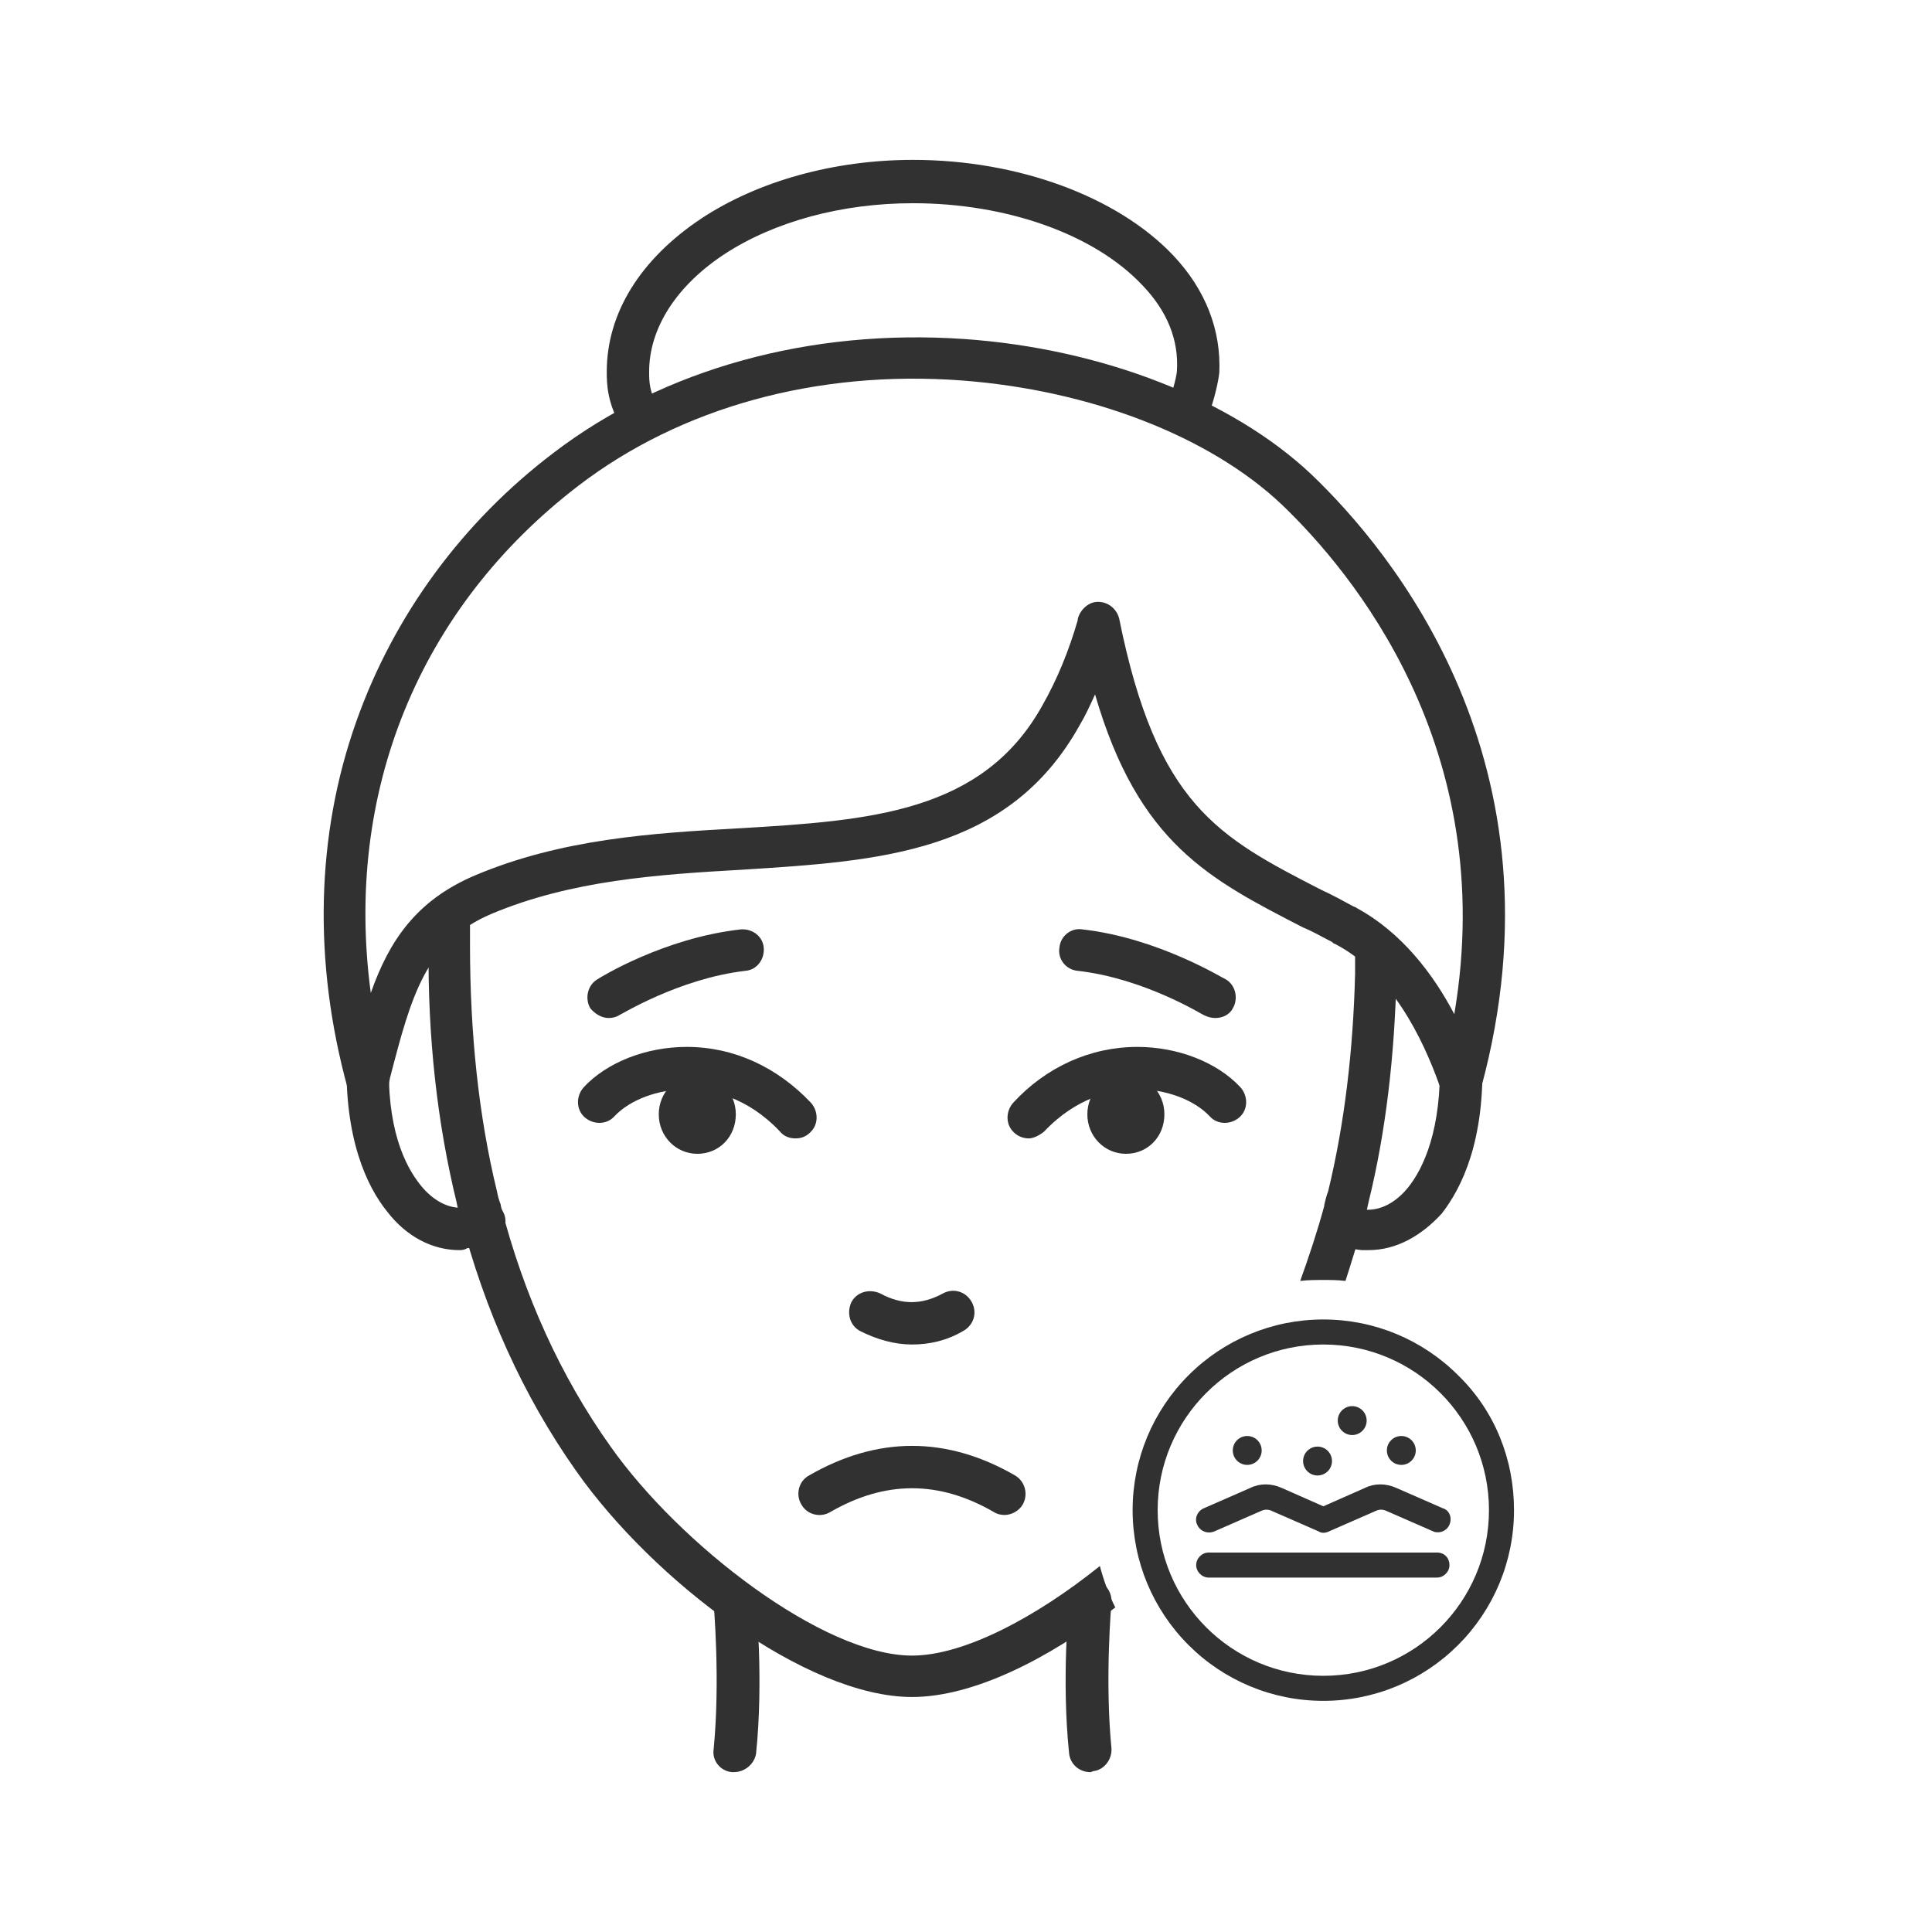 <?xml version="1.0" encoding="utf-8"?>
<!-- Generator: Adobe Illustrator 27.2.0, SVG Export Plug-In . SVG Version: 6.00 Build 0)  -->
<svg version="1.1" id="Layer_1" xmlns="http://www.w3.org/2000/svg" xmlns:xlink="http://www.w3.org/1999/xlink" x="0px" y="0px"
	 viewBox="0 0 200.6 200.6" style="enable-background:new 0 0 200.6 200.6;" xml:space="preserve">
<style type="text/css">
	.st0{fill:#313131;}
	.st1{fill:#FFFFFF;}
	.st2{fill:#313131;stroke:#313131;stroke-width:0.75;stroke-miterlimit:10;}
	.st3{fill:#313131;stroke:#313131;stroke-width:0.5;stroke-miterlimit:10;}
	.st4{fill:#313131;stroke:#313131;stroke-miterlimit:10;}
</style>
<g>
	<path class="st0" d="M47.7,129.8c-2.8,0-5.5-1.4-7.5-4c-2.1-2.6-4.5-7.6-4.2-16.3c0-1.2,1-2.1,2.3-2.1c1.2,0,2.1,1.1,2.1,2.3
		c-0.3,7.4,1.6,11.3,3.3,13.4c1.3,1.6,2.9,2.4,4.4,2.3c0.6-0.1,0.9-0.2,1-0.3c1-0.7,2.3-0.4,3,0.5c0.7,1,0.4,2.3-0.5,3
		c-0.8,0.6-1.9,0.9-3.1,1C48.2,129.8,47.9,129.8,47.7,129.8z"/>
</g>
<g>
	<path class="st0" d="M142.1,129.8c-0.2,0-0.5,0-0.7,0c-1.2-0.1-2.2-0.5-3.1-1c-1-0.7-1.2-2-0.5-3c0.7-1,2-1.2,3-0.5
		c0.1,0,0.3,0.2,1,0.3c1.5,0.1,3.1-0.7,4.4-2.3c1.6-2,3.5-6,3.3-13.4c0-1.2,0.9-2.2,2.1-2.3c1.2,0,2.2,0.9,2.3,2.1
		c0.3,8.7-2.1,13.6-4.2,16.3C147.5,128.4,144.9,129.8,142.1,129.8z"/>
</g>
<g>
	<path class="st0" d="M63.2,105.7c-0.7,0-1.4-0.4-1.9-1c-0.6-1-0.3-2.4,0.7-3c0.3-0.2,6.9-4.3,14.9-5.2c1.2-0.1,2.3,0.7,2.4,1.9
		c0.1,1.2-0.7,2.3-1.9,2.4c-6.9,0.8-13,4.6-13.1,4.6C64,105.6,63.6,105.7,63.2,105.7z"/>
</g>
<g>
	<path class="st0" d="M94.7,139.6c-1.8,0-3.6-0.5-5.4-1.4c-1.1-0.6-1.4-1.9-0.9-3c0.6-1.1,1.9-1.4,3-0.9c2.2,1.2,4.3,1.2,6.5,0
		c1.1-0.6,2.4-0.2,3,0.9c0.6,1.1,0.2,2.4-0.9,3C98.3,139.2,96.5,139.6,94.7,139.6z"/>
</g>
<g>
	<path class="st0" d="M104.3,157.3c-0.4,0-0.8-0.1-1.1-0.3c-5.7-3.3-11.3-3.3-17,0c-1,0.6-2.4,0.3-3-0.8c-0.6-1-0.3-2.4,0.8-3
		c7.1-4.1,14.3-4.1,21.4,0c1,0.6,1.4,1.9,0.8,3C105.8,156.9,105,157.3,104.3,157.3z"/>
</g>
<g>
	<path class="st0" d="M115.8,166.9c-7,5.4-14.8,9.3-21.1,9.3c-11,0-26.9-12.1-34.9-23.5c-5.5-7.8-9.5-16.7-12-26.4
		c-0.2-0.5-0.3-1-0.4-1.5c0,0,0,0,0,0c-2-8.2-3-17.1-2.9-26.6v-2.4c0-1.2,1-2.2,2.2-2.2c0.6,0,1.2,0.2,1.5,0.6
		c0.4,0.4,0.6,0.9,0.6,1.5v2.4c0,9.2,0.9,17.8,2.8,25.6c0.1,0.5,0.2,0.9,0.4,1.4c0,0,0,0,0,0.1c2.4,9.3,6.2,17.7,11.4,25
		c7.2,10.2,22.1,21.7,31.3,21.7c5.4,0,12.9-4,19.5-9.3C114.6,164.1,115.1,165.5,115.8,166.9z"/>
	<path class="st0" d="M145,99.6v1.7c-0.2,8.3-1.1,16.2-2.9,23.5c0,0,0,0,0,0c-0.1,0.5-0.2,1-0.4,1.5c-0.6,2.3-1.3,4.5-2,6.7
		c-0.8-0.1-1.5-0.1-2.3-0.1c-0.8,0-1.6,0-2.4,0.1c0.9-2.5,1.8-5.2,2.5-7.8c0,0,0-0.1,0-0.1c0.1-0.4,0.2-0.9,0.4-1.4
		c1.7-7,2.6-14.6,2.8-22.6v-1.6c0-1.2,1-2.2,2.2-2.2C144,97.4,145,98.4,145,99.6z"/>
</g>
<g>
	<path class="st0" d="M151.7,114.6c-0.8,0-1.6-0.5-2-1.3c0-0.1-0.1-0.3-0.2-0.5c-1.8-5.1-5.1-11.8-10.9-14.8c-0.1,0-0.2-0.1-0.3-0.2
		c-1-0.5-2-1.1-3-1.5c-9.7-5-17.1-8.7-21.6-24.2c-0.5,1.1-1,2.2-1.6,3.2c-7.4,13.3-20.8,14.1-35,15c-8.8,0.5-17.8,1.1-26.1,4.6
		c-6.8,2.9-8.3,8.5-10.5,17l-0.1,0.5c0,0.3-0.1,0.6-0.2,0.9c-0.4,0.8-1.2,1.3-2.2,1.3c-0.9-0.1-1.7-0.7-1.9-1.6
		c-3.6-13.1-3.3-26.3,0.9-38.1c3.9-11,11-20.7,20.5-27.9c11.4-8.7,26.6-12.9,42.6-11.8c14.4,1,27.8,6.3,36,14
		c8.4,8,26.8,30.1,17.7,63.7c-0.2,0.9-1,1.5-1.9,1.6C151.8,114.6,151.7,114.6,151.7,114.6z M36,112.6C36,112.6,36,112.6,36,112.6
		C36,112.6,36,112.6,36,112.6z M153.8,112.3C153.8,112.3,153.8,112.3,153.8,112.3C153.8,112.3,153.8,112.3,153.8,112.3z
		 M153.8,112.3C153.8,112.3,153.8,112.3,153.8,112.3C153.8,112.3,153.8,112.3,153.8,112.3z M140.9,94.3c4.6,2.5,7.9,6.8,10.1,11
		c4.7-27.7-10.7-46-17.9-52.9c-7.5-7.1-19.9-11.9-33.3-12.9c-15-1.1-29.1,2.8-39.7,10.9c-16.6,12.7-24.4,31.9-21.6,52.7
		c1.9-5.4,4.7-9.6,10.8-12.2c9-3.8,18.4-4.4,27.5-4.9c13.5-0.8,25.2-1.6,31.4-12.7c1.6-2.8,2.8-5.8,3.7-8.9c0,0,0-0.1,0-0.1
		c0.2-0.9,1-1.7,1.9-1.8c1.1-0.1,2.1,0.6,2.4,1.7c3.9,19.4,10.3,22.7,21,28.2c1.1,0.5,2.2,1.1,3.3,1.7
		C140.7,94.2,140.8,94.2,140.9,94.3z M112,64.7C112,64.7,112,64.7,112,64.7C112,64.7,112,64.7,112,64.7z"/>
</g>
<g>
	<path class="st0" d="M66.6,45.8c-0.7,0-1.4-0.4-1.8-1c-1.8-2.8-1.8-5-1.8-6.2c0-6.1,3.5-11.7,9.8-15.9c5.9-3.9,13.8-6.1,22-6.1
		c10.9,0,21.2,3.8,27,9.9c3.4,3.6,5,7.8,4.8,12.2c-0.1,0.9-0.5,2.8-1.2,4.6c-0.4,1.1-1.7,1.7-2.8,1.3c-1.1-0.4-1.7-1.7-1.3-2.8
		c0.6-1.5,0.9-3,0.9-3.3c0.2-3.2-1-6.2-3.6-8.9c-5-5.3-14.1-8.5-23.8-8.5c-7.4,0-14.4,1.9-19.6,5.3c-5,3.3-7.8,7.7-7.8,12.2
		c0,1,0,2.2,1.1,3.9c0.6,1,0.4,2.4-0.7,3C67.4,45.7,67,45.8,66.6,45.8z"/>
</g>
<g>
	<path class="st0" d="M76.2,184c-0.1,0-0.1,0-0.2,0c-1.2-0.1-2.1-1.2-1.9-2.4c0.7-7.2,0-15,0-15.1c-0.1-1.2,0.8-2.3,2-2.4
		c1.2-0.1,2.3,0.8,2.4,2c0,0.3,0.8,8.3,0,16C78.3,183.2,77.3,184,76.2,184z"/>
</g>
<g>
	<path class="st0" d="M113.2,184c-1.1,0-2.1-0.8-2.2-2c-0.8-7.7,0-15.6,0-16c0.1-1.2,1.2-2.1,2.4-2c1.2,0.1,2.1,1.2,2,2.4
		c0,0.1-0.7,7.9,0,15.1c0.1,1.2-0.8,2.3-1.9,2.4C113.3,184,113.2,184,113.2,184z"/>
</g>
<g>
	<path class="st0" d="M106.8,118.2c-0.5,0-1.1-0.2-1.5-0.6c-0.9-0.8-0.9-2.2-0.1-3.1c3.4-3.7,8-5.8,12.9-5.8c0,0,0,0,0,0
		c4.2,0,8.3,1.6,10.7,4.2c0.8,0.9,0.8,2.3-0.1,3.1c-0.9,0.8-2.3,0.8-3.1-0.1c-1.6-1.7-4.5-2.8-7.5-2.8c0,0,0,0,0,0
		c-2.6,0-6.3,0.8-9.7,4.4C107.9,117.9,107.3,118.2,106.8,118.2z"/>
</g>
<g>
	<path class="st0" d="M115.1,115.7c0,1.1,0.8,1.9,1.9,1.9c1,0,1.9-0.9,1.9-1.9c0-1.1-0.8-1.9-1.9-1.9
		C115.9,113.8,115.1,114.7,115.1,115.7z"/>
	<path class="st0" d="M116.9,119.8c-2.2,0-4-1.8-4-4.1s1.8-4.1,4-4.1c2.2,0,4,1.8,4,4.1S119.2,119.8,116.9,119.8z M116.9,115.5
		c-0.2,0-0.3,0.1-0.3,0.3c0,0.1,0.1,0.3,0.3,0.3c0.2,0,0.3-0.1,0.3-0.3C117.3,115.6,117.1,115.5,116.9,115.5z"/>
</g>
<g>
	<path class="st0" d="M82.6,118.2c-0.6,0-1.2-0.2-1.6-0.7c-3.4-3.6-7.1-4.4-9.7-4.4c0,0,0,0,0,0c-3,0-5.9,1.1-7.5,2.8
		c-0.8,0.9-2.2,0.9-3.1,0.1c-0.9-0.8-0.9-2.2-0.1-3.1c2.4-2.6,6.5-4.2,10.7-4.2c0,0,0,0,0,0c4.9,0,9.4,2.1,12.9,5.8
		c0.8,0.9,0.8,2.3-0.1,3.1C83.7,118,83.2,118.2,82.6,118.2z"/>
</g>
<g>
	<path class="st0" d="M126.2,105.7c-0.4,0-0.8-0.1-1.2-0.3l0,0c-0.1,0-6.1-3.8-13.1-4.6c-1.2-0.1-2.1-1.2-1.9-2.4
		c0.1-1.2,1.2-2.1,2.4-1.9c7.9,0.9,14.6,5.1,14.9,5.2c1,0.6,1.3,2,0.7,3C127.7,105.3,127,105.7,126.2,105.7z"/>
</g>
<g>
	<path class="st0" d="M74.3,115.7c0,1.1-0.8,1.9-1.9,1.9c-1,0-1.9-0.9-1.9-1.9c0-1.1,0.8-1.9,1.9-1.9
		C73.5,113.8,74.3,114.7,74.3,115.7z"/>
	<path class="st0" d="M72.4,119.8c-2.2,0-4-1.8-4-4.1s1.8-4.1,4-4.1s4,1.8,4,4.1S74.7,119.8,72.4,119.8z M72.4,115.5
		c-0.2,0-0.3,0.1-0.3,0.3c0,0.1,0.1,0.3,0.3,0.3c0.2,0,0.3-0.1,0.3-0.3C72.8,115.6,72.6,115.5,72.4,115.5z"/>
</g>
<g>
	<path class="st0" d="M151.4,142.8c-3.7-3.7-8.7-5.8-14-5.8c-5.3,0-10.3,2.1-14,5.8c-3.7,3.7-5.8,8.7-5.8,14c0,5.3,2.1,10.3,5.8,14
		c3.7,3.7,8.7,5.8,14,5.8c5.3,0,10.3-2.1,14-5.8c3.7-3.7,5.8-8.7,5.8-14C157.2,151.5,155.2,146.5,151.4,142.8z M137.4,174
		c-9.5,0-17.2-7.7-17.2-17.2s7.7-17.2,17.2-17.2s17.2,7.7,17.2,17.2S146.9,174,137.4,174z"/>
	<path class="st0" d="M126.1,159l4.8-2.1c0.4-0.2,0.8-0.2,1.2,0l4.8,2.1c0.3,0.2,0.7,0.2,1.1,0l4.8-2.1c0.4-0.2,0.8-0.2,1.2,0
		l4.8,2.1c0.2,0.1,0.4,0.1,0.5,0.1c0.5,0,1-0.3,1.2-0.8c0.3-0.7,0-1.5-0.7-1.7l-4.8-2.1c-1.1-0.5-2.3-0.5-3.3,0l-4.3,1.9l-4.3-1.9
		c-1.1-0.5-2.3-0.5-3.3,0l-4.8,2.1c-0.7,0.3-1,1.1-0.7,1.7C124.6,159,125.4,159.3,126.1,159z"/>
	<path class="st0" d="M149.2,161.2h-23.7c-0.7,0-1.3,0.6-1.3,1.3s0.6,1.3,1.3,1.3h23.7c0.7,0,1.3-0.6,1.3-1.3S150,161.2,149.2,161.2
		z"/>
	<circle class="st0" cx="129.5" cy="150.6" r="1.5"/>
	<circle class="st0" cx="136.8" cy="151.7" r="1.5"/>
	<circle class="st0" cx="140.4" cy="147.5" r="1.5"/>
	<circle class="st0" cx="145.5" cy="150.6" r="1.5"/>
</g>
</svg>
